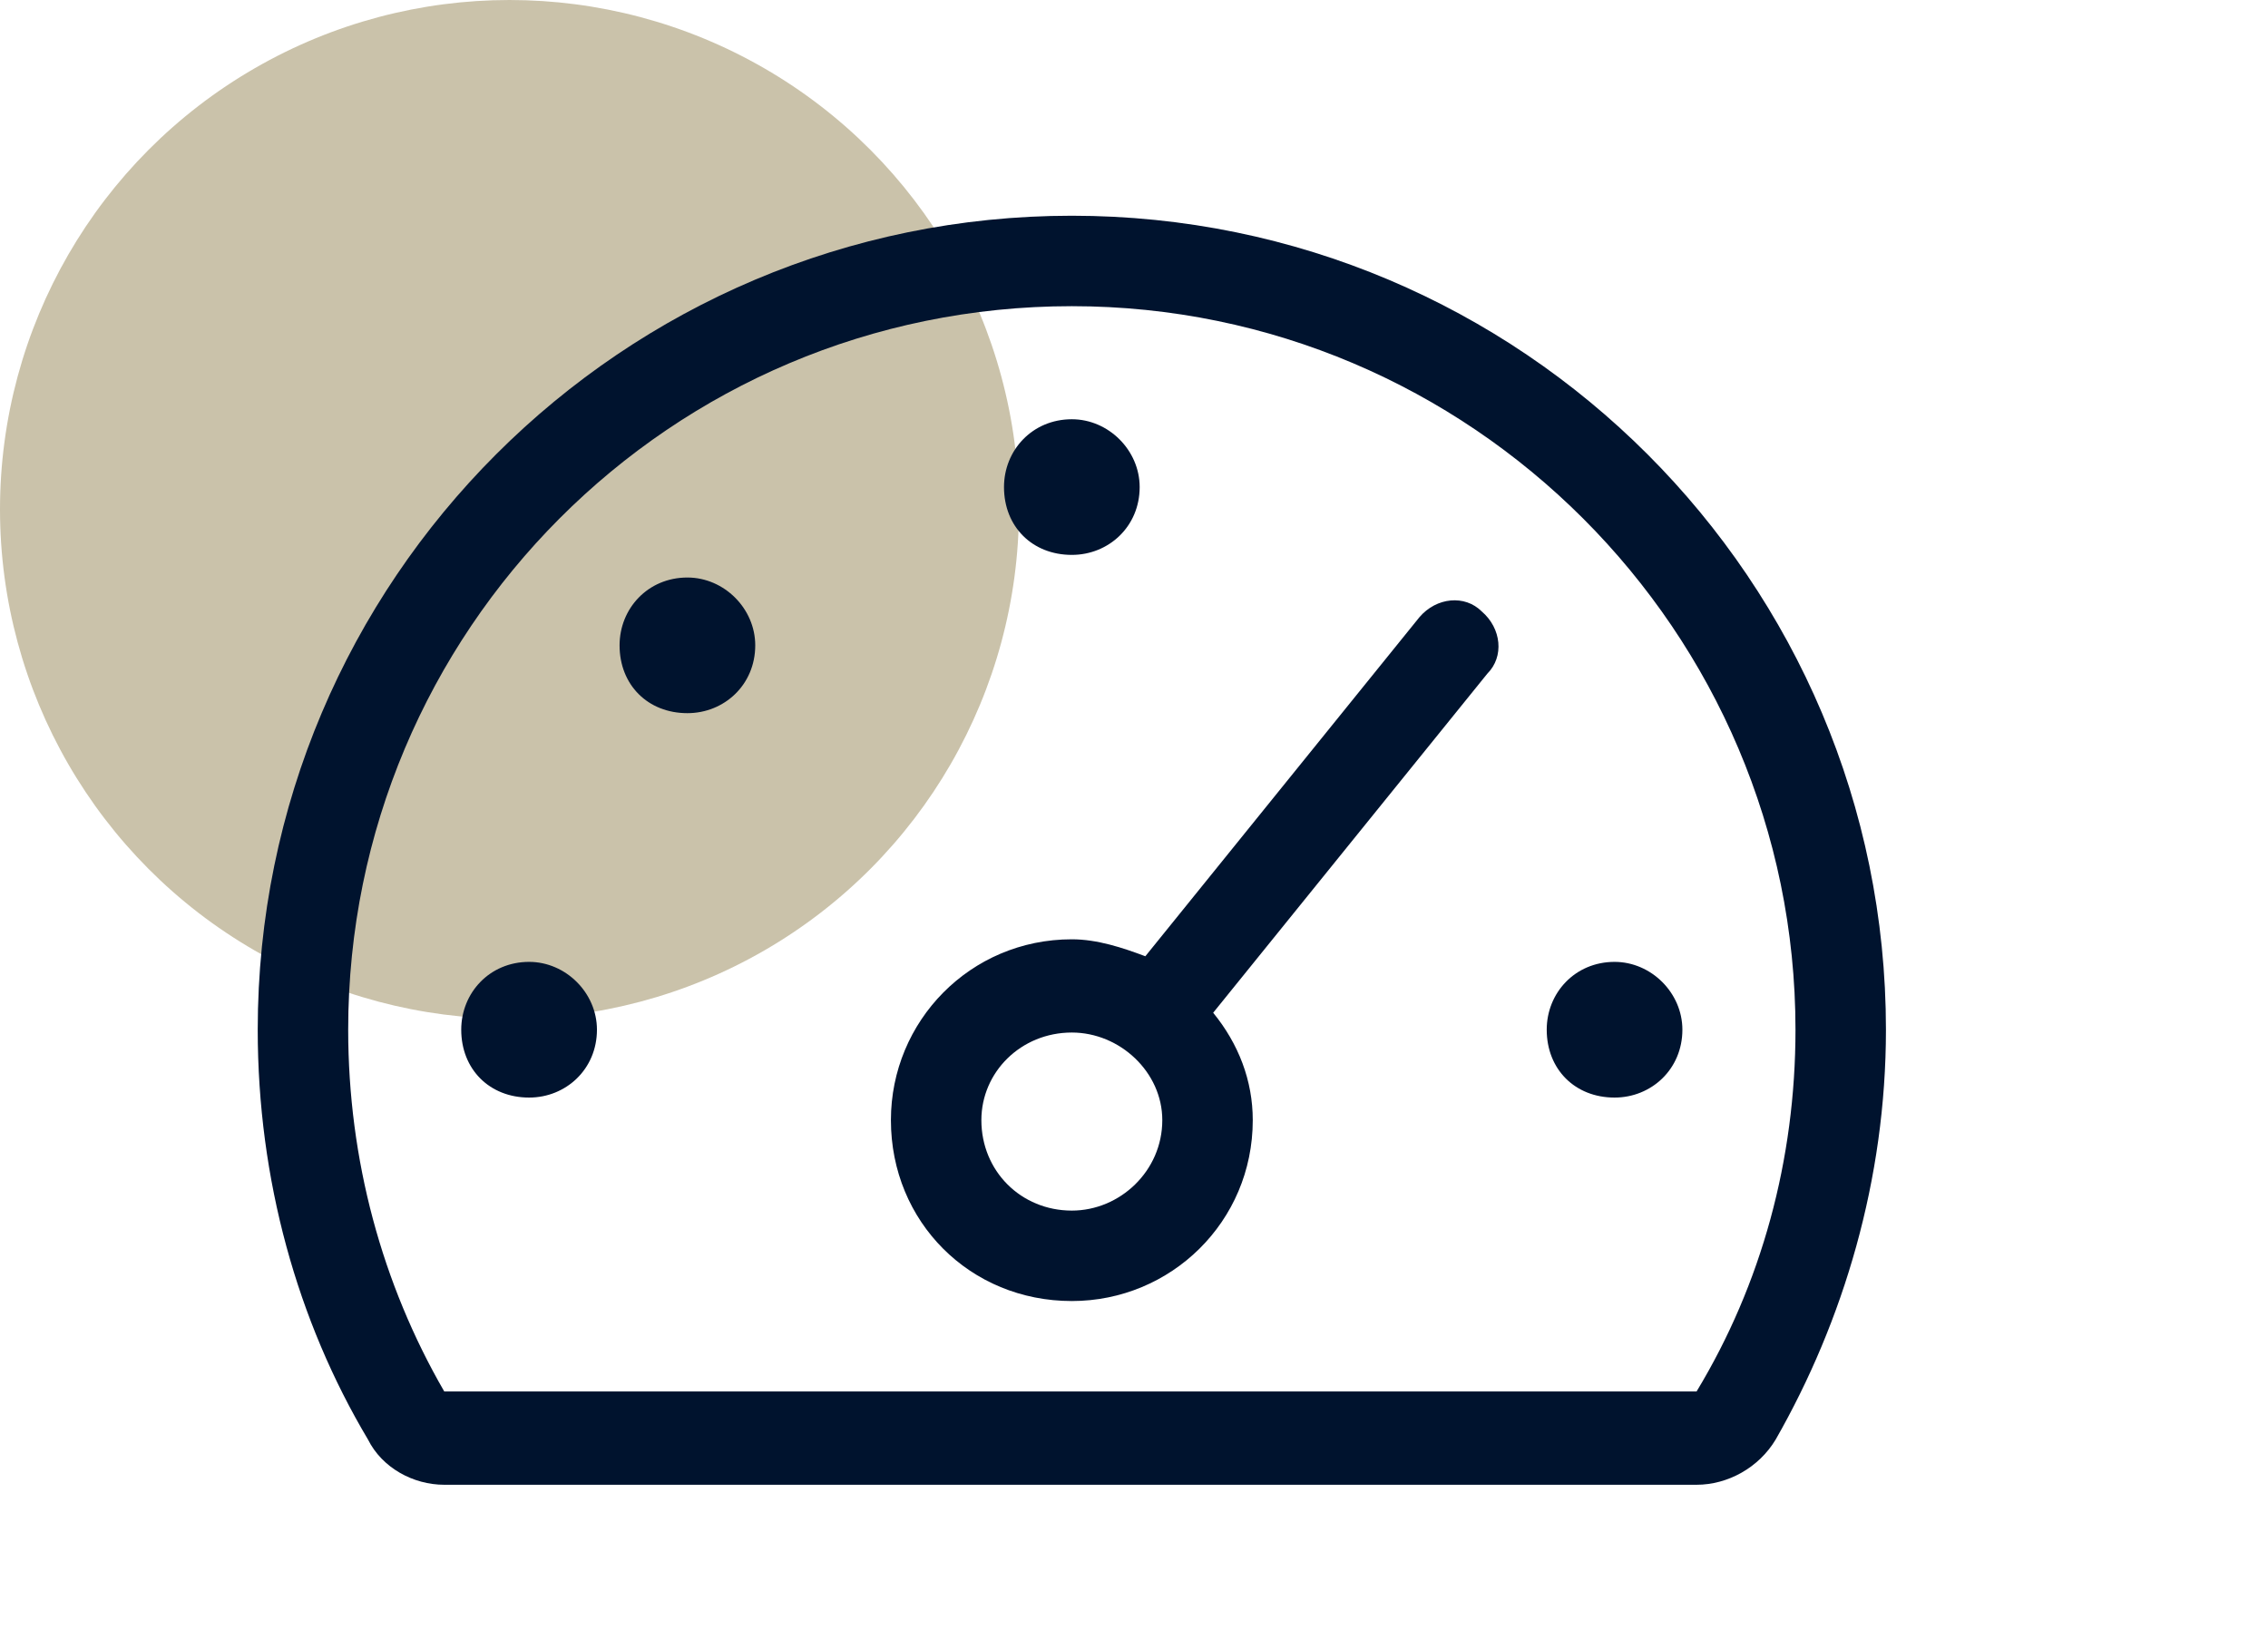 <svg width="44" height="32" viewBox="0 0 44 32" fill="none" xmlns="http://www.w3.org/2000/svg">
<g clip-path="url(#clip0_5241_2301)">
<circle cx="9.884" cy="9.884" r="9.884" fill="#CAC2AA"/>
<path d="M11.581 19.98C11.581 20.748 10.978 21.297 10.265 21.297C9.497 21.297 8.948 20.748 8.948 19.98C8.948 19.267 9.497 18.664 10.265 18.664C10.978 18.664 11.581 19.267 11.581 19.98ZM20.794 10.767C21.507 10.767 22.11 10.219 22.11 9.451C22.11 8.738 21.507 8.135 20.794 8.135C20.026 8.135 19.478 8.738 19.478 9.451C19.478 10.219 20.026 10.767 20.794 10.767ZM13.336 11.206C12.568 11.206 12.02 11.809 12.02 12.522C12.02 13.29 12.568 13.838 13.336 13.838C14.049 13.838 14.652 13.29 14.652 12.522C14.652 11.809 14.049 11.206 13.336 11.206ZM28.746 11.864C29.13 12.193 29.184 12.742 28.855 13.071L23.536 19.651C24.029 20.255 24.304 20.968 24.304 21.735C24.304 23.71 22.713 25.245 20.794 25.245C18.82 25.245 17.284 23.71 17.284 21.735C17.284 19.816 18.82 18.226 20.794 18.226C21.288 18.226 21.781 18.39 22.22 18.555L27.539 11.974C27.868 11.59 28.417 11.535 28.746 11.864ZM22.549 21.735C22.549 20.803 21.726 20.035 20.794 20.035C19.807 20.035 19.039 20.803 19.039 21.735C19.039 22.723 19.807 23.49 20.794 23.49C21.726 23.49 22.549 22.723 22.549 21.735ZM31.323 18.664C30.555 18.664 30.007 19.267 30.007 19.98C30.007 20.748 30.555 21.297 31.323 21.297C32.036 21.297 32.639 20.748 32.639 19.98C32.639 19.267 32.036 18.664 31.323 18.664ZM36.588 19.98C36.588 22.887 35.765 25.629 34.449 27.932C34.12 28.481 33.517 28.81 32.914 28.81H8.619C8.016 28.81 7.413 28.481 7.139 27.932C5.768 25.629 5 22.887 5 19.98C5 11.261 12.074 4.186 20.794 4.186C29.514 4.186 36.588 11.261 36.588 19.98ZM34.833 19.98C34.833 12.248 28.526 5.941 20.794 5.941C13.007 5.941 6.755 12.248 6.755 19.98C6.755 22.503 7.413 24.916 8.619 27H32.914C34.175 24.916 34.833 22.503 34.833 19.98Z" fill="#00132E"/>
</g>
<defs>
<clipPath id="clip0_5241_2301">
<rect width="44" height="32" fill="white"/>
</clipPath>
</defs>
</svg>
